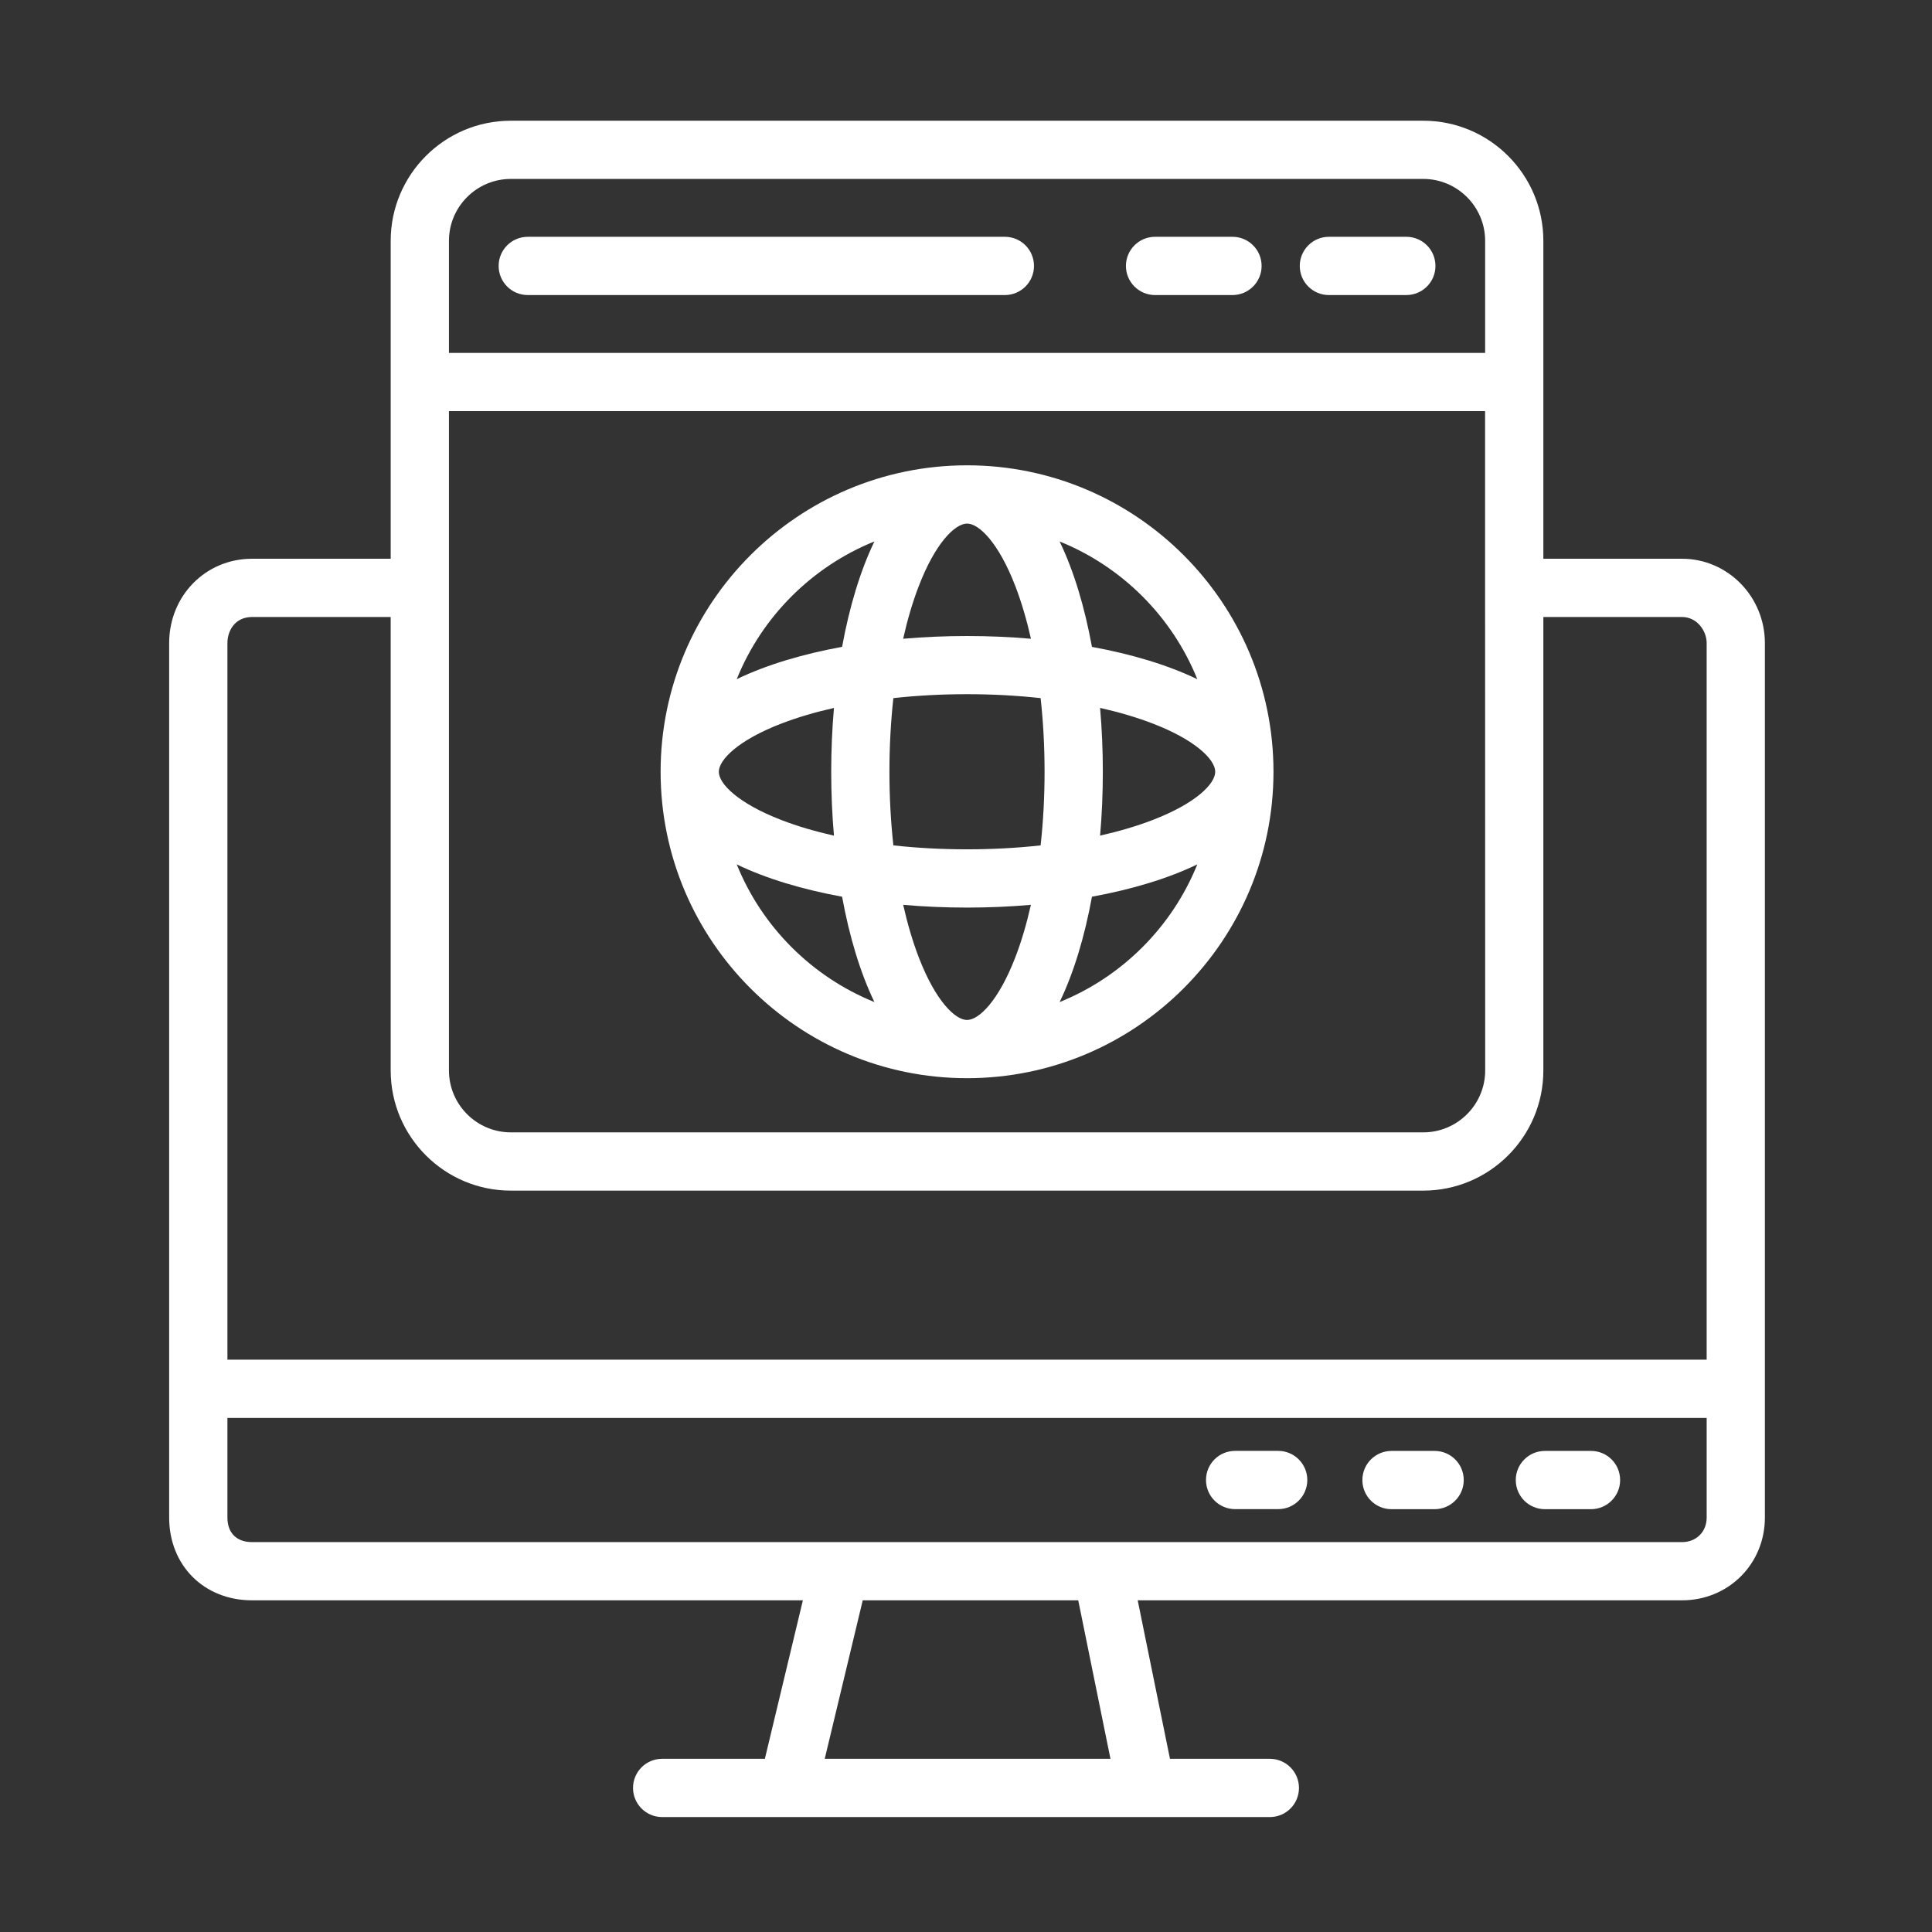 <svg xmlns="http://www.w3.org/2000/svg" xmlns:xlink="http://www.w3.org/1999/xlink" xmlns:svgjs="http://svgjs.com/svgjs" width="512px" height="512px" x="0" y="0" viewBox="0 0 3873 3873" style="enable-background:new 0 0 512 512" xml:space="preserve" class=""><rect x="0" y="0" width="3873" height="3873" fill="#333333" stroke="none"/><g><linearGradient id="SVGID_1_" gradientUnits="userSpaceOnUse" x1="567.09" x2="3308.855" y1="599.309" y2="3341.074"><stop stop-opacity="1" stop-color="#ffffff" offset="0"></stop><stop stop-opacity="1" stop-color="#ffffff" offset="1"></stop></linearGradient><g id="Layer_1"><path clip-rule="evenodd" d="m2620.7 2966.9c0 32.2-26.1 58.4-58.4 58.4h-86.3c-32.2 0-58.4-26.1-58.4-58.4s26.1-58.4 58.4-58.4h86.4c32.2.1 58.3 26.2 58.3 58.4zm255.2-58.3h-86.4c-32.2 0-58.4 26.1-58.4 58.4s26.1 58.4 58.4 58.4h86.4c32.2 0 58.4-26.1 58.4-58.4s-26.1-58.4-58.4-58.4zm313.6 0h-92.5c-32.2 0-58.4 26.1-58.4 58.4s26.1 58.4 58.4 58.4h92.4c32.2 0 58.4-26.1 58.4-58.4s-26.1-58.4-58.3-58.4zm348.5-1619.3v1752.8c0 93.1-73 166-166.1 166h-1091.2l64.7 317.7h200.2c32.2 0 58.4 26.1 58.4 58.4s-26.1 58.4-58.4 58.4h-1218.2c-32.2 0-58.4-26.1-58.4-58.4s26.1-58.4 58.4-58.4h205.9l76.2-317.7h-1104.3c-96.2 0-166.1-69.9-166.1-166.1v-1752.7c0-94.8 73-169.2 166.1-169.2h278v-353.2c0-.4 0-.7 0-1.1v-283c0-132.8 108-240.8 240.8-240.8h1829.1c132.8 0 240.8 108 240.8 240.8v283.1 1.1 353.1h278.1c91.5 0 166 75.9 166 169.2zm-560.9-110.5c0-.1 0-.2 0-.3s0-.2 0-.3v-354h-2077.1v353.2 1.1 1.1 966.3c0 68.4 55.7 124.1 124.1 124.1h1829.1c68.4 0 124.1-55.7 124.1-124.1zm-2077.1-696v224.7h2077.2v-224.7c0-68.4-55.7-124.1-124.1-124.1h-1829c-68.5 0-124.1 55.7-124.1 124.1zm-444.1 806.5v1436.4h2965.4v-1436.4c0-25.3-19.8-52.4-49.3-52.4h-278.1v909.1c0 132.8-108 240.8-240.8 240.8h-1829.1c-132.8 0-240.8-108-240.8-240.8v-909.1h-278c-33.9 0-49.3 27.2-49.3 52.4zm1705.6 1918.8h-432l-76.2 317.7h572.8zm1259.8-166v-199.6h-2965.4v199.6c0 30.9 18.4 49.3 49.3 49.3h1177.3.5 1689c28.5 0 49.3-20.7 49.3-49.3zm-757.3-2450.6h155.2c32.2 0 58.4-26.1 58.4-58.4s-26.1-58.4-58.4-58.4h-155.2c-32.2 0-58.4 26.1-58.4 58.4s26.1 58.4 58.4 58.4zm-348.5 0h155.2c32.2 0 58.4-26.1 58.4-58.4s-26.1-58.4-58.4-58.4h-155.2c-32.2 0-58.4 26.1-58.4 58.4s26.2 58.4 58.4 58.4zm-1257.5 0h956.4c32.2 0 58.4-26.1 58.4-58.4s-26.1-58.4-58.4-58.4h-956.4c-32.2 0-58.4 26.1-58.4 58.4s26.1 58.4 58.4 58.4zm1494.9 955.6c0 .1 0 .1 0 0 0 338.8-275.6 614.3-614.3 614.3s-614.3-275.6-614.3-614.3c0-338.7 275.6-614.3 614.3-614.3s614.3 275.6 614.3 614.3zm-116.8 0c0-24.1-38.8-63.4-125.4-96.7-31.9-12.3-67.3-22.7-105.4-31.3 3.7 42.2 5.5 85.2 5.5 128 0 42.9-1.8 85.9-5.5 128 38.1-8.6 73.6-19 105.4-31.3 86.6-33.3 125.4-72.5 125.4-96.7zm-400.8 372.2c12.3-31.9 22.7-67.3 31.3-105.4-42.2 3.7-85.1 5.5-128 5.5s-85.9-1.8-128-5.5c8.6 38.1 19 73.5 31.3 105.4 33.3 86.6 72.6 125.4 96.7 125.4s63.3-38.8 96.7-125.4zm50.8-224.6c5.2-47.3 7.9-96.8 7.9-147.6s-2.7-100.3-7.9-147.6c-47.3-5.2-96.8-7.9-147.6-7.9s-100.4 2.7-147.6 7.9c-5.2 47.2-7.9 96.8-7.9 147.6s2.7 100.4 7.9 147.6c47.3 5.2 96.8 7.9 147.6 7.9s100.4-2.7 147.6-7.9zm-519.7-50.8c31.9 12.3 67.3 22.7 105.4 31.3-3.7-42.2-5.5-85.1-5.5-128s1.8-85.9 5.5-128c-38.1 8.6-73.5 19-105.4 31.3-86.6 33.3-125.4 72.6-125.4 96.7s38.8 63.3 125.4 96.7zm275.4-468.9c-12.3 31.9-22.7 67.3-31.3 105.5 42.2-3.7 85.2-5.5 128.1-5.5s85.9 1.8 128.1 5.5c-8.6-38.1-19-73.6-31.3-105.5-33.3-86.6-72.6-125.4-96.7-125.4s-63.6 38.7-96.9 125.4zm282.4-89.5c28.6 59.2 50.3 132 64.8 211.3 79.3 14.5 152 36.2 211.2 64.8-50.5-125.4-150.7-225.5-276-276.1zm-647.3 276c59.2-28.6 131.9-50.3 211.2-64.8 14.5-79.3 36.2-152 64.8-211.3-125.3 50.7-225.5 150.8-276 276.1zm276 647.3c-28.6-59.2-50.3-131.9-64.8-211.2-79.3-14.5-152-36.2-211.2-64.8 50.6 125.3 150.7 225.4 276 276zm647.3-276c-59.2 28.6-131.9 50.3-211.2 64.8-14.5 79.3-36.2 152-64.8 211.2 125.3-50.6 225.4-150.7 276-276z" fill="url(#SVGID_1_)" fill-rule="evenodd" data-original="url(#SVGID_1_)"></path></g></g></svg>